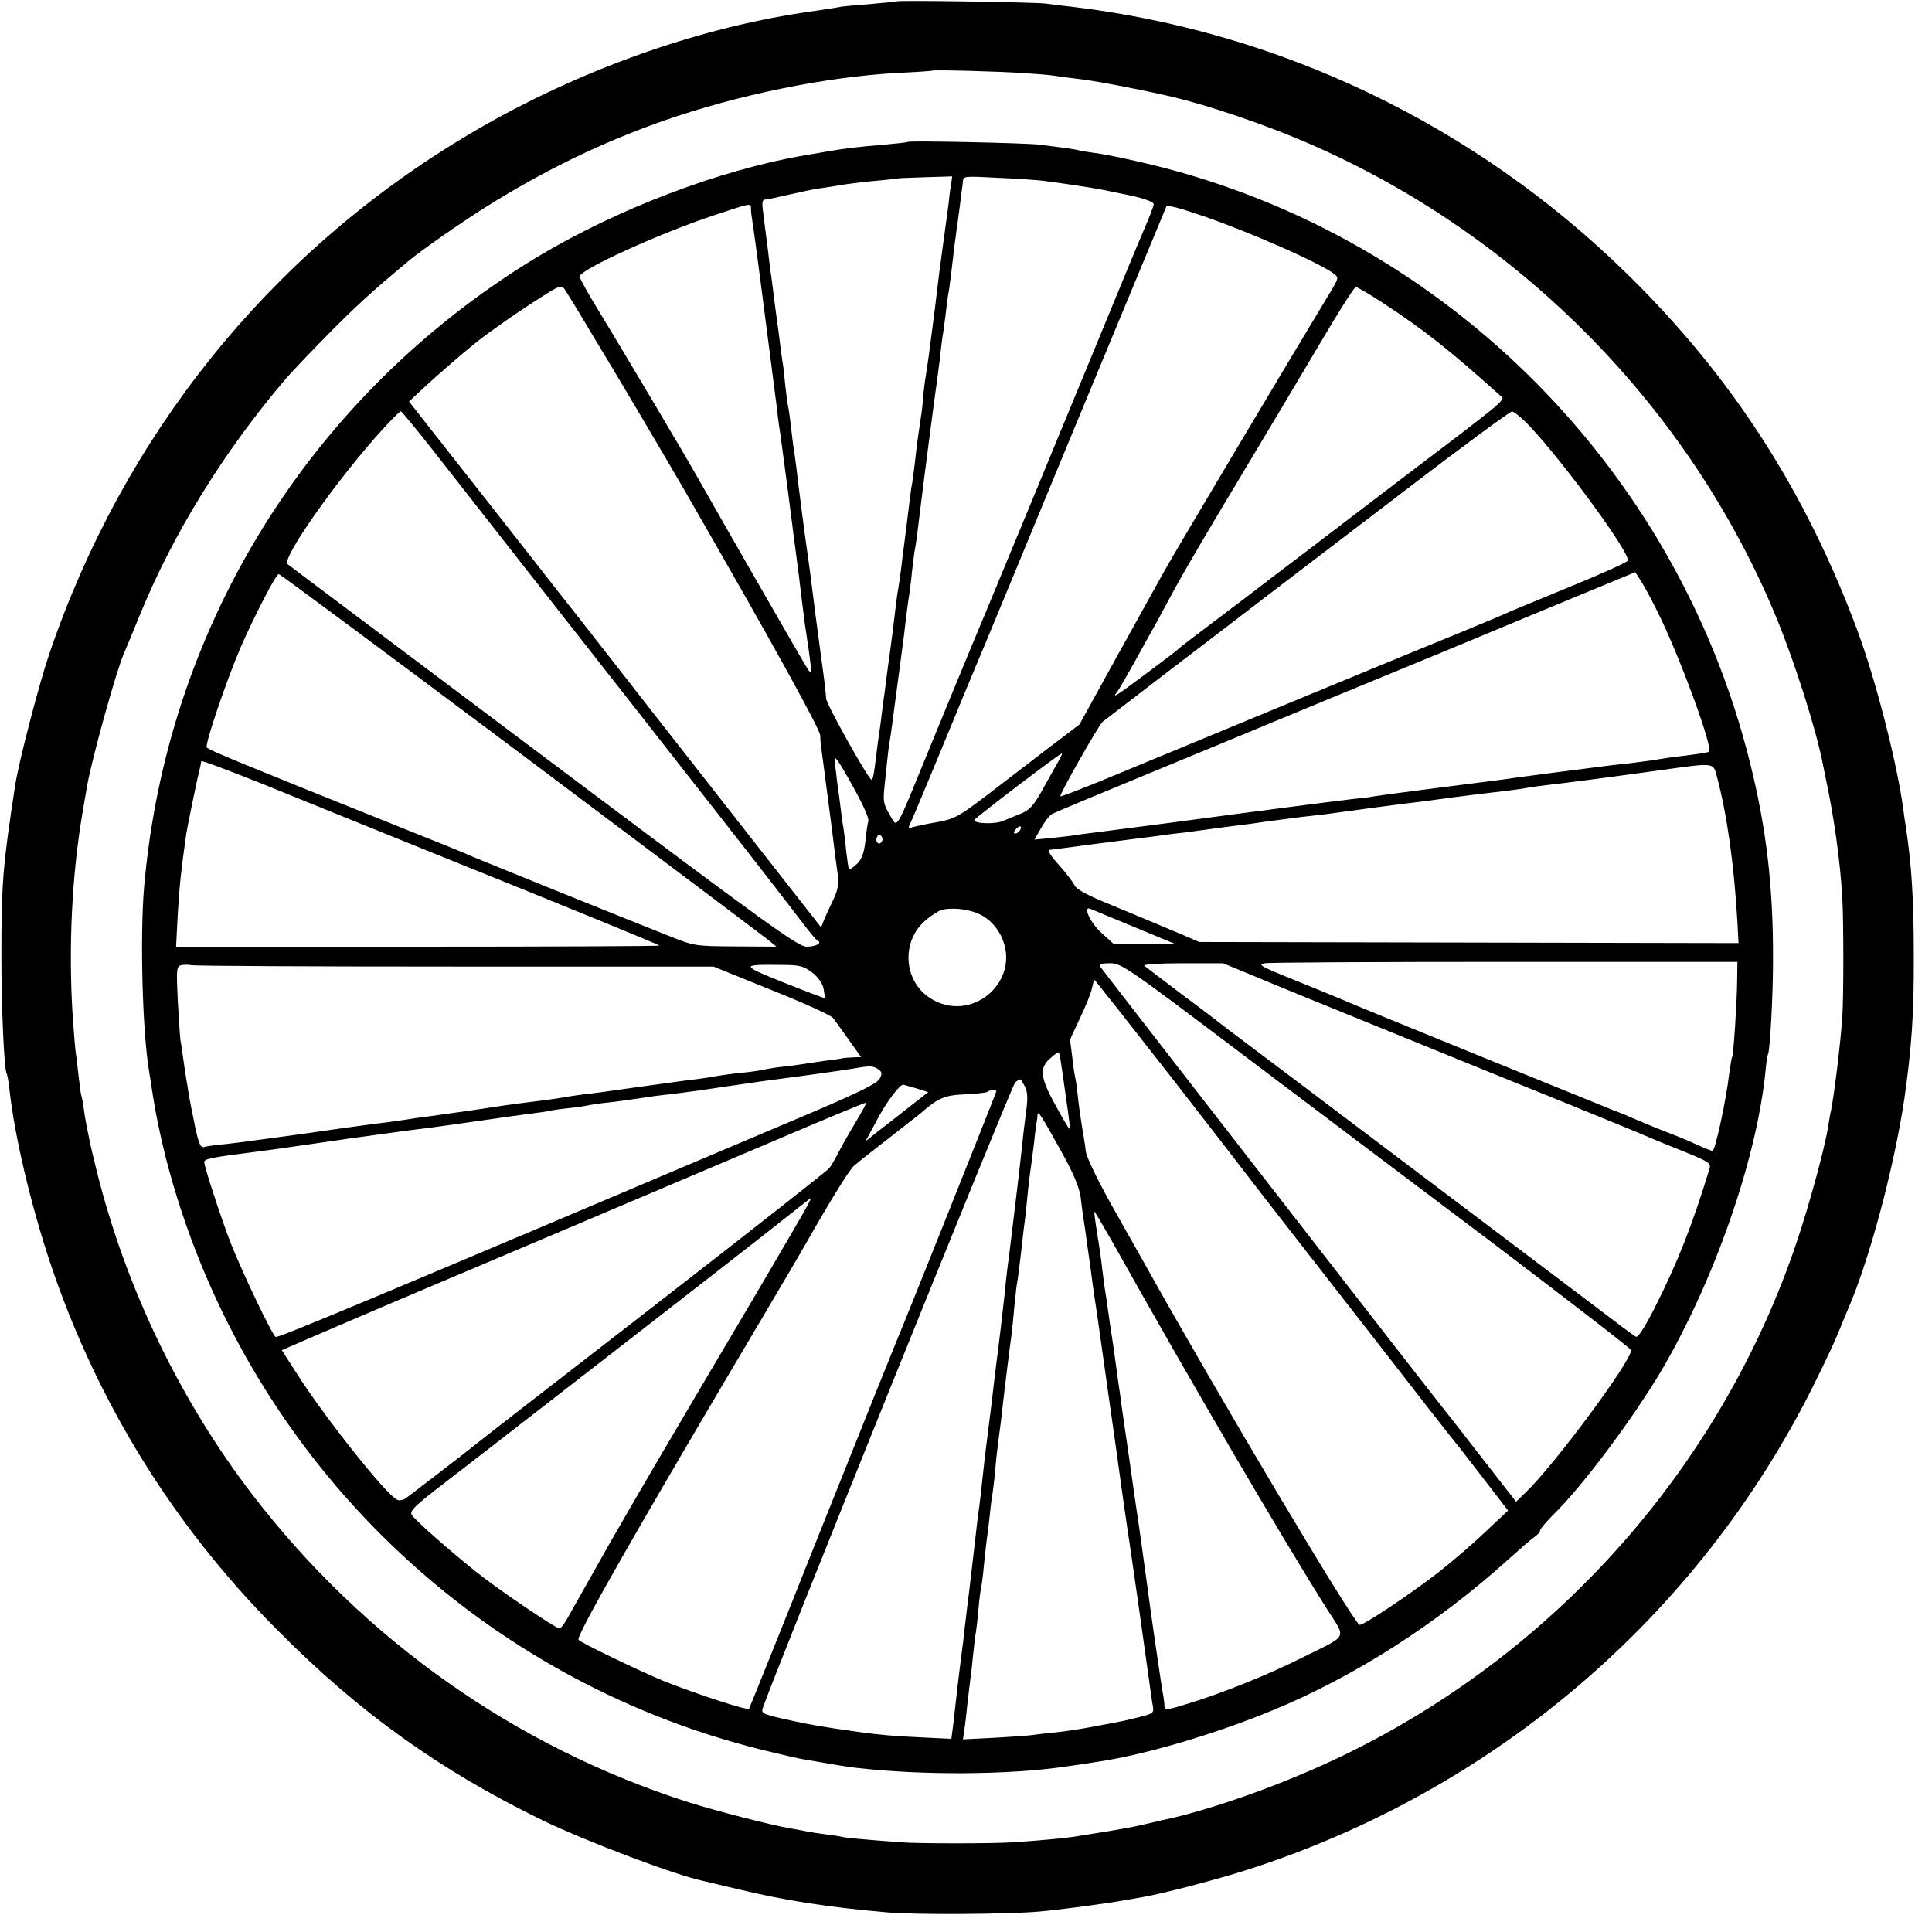 <?xml version="1.0" standalone="no"?>
<!DOCTYPE svg PUBLIC "-//W3C//DTD SVG 20010904//EN"
 "http://www.w3.org/TR/2001/REC-SVG-20010904/DTD/svg10.dtd">
<svg version="1.0" xmlns="http://www.w3.org/2000/svg"
 width="700pt" height="700pt" viewBox="0 0 700 700"
 preserveAspectRatio="xMidYMid meet">
<g transform="translate(0,700) scale(0.1,-0.1)"
fill="#000000" stroke="none">
<path d="M3248 6995 c-1 -1 -41 -5 -88 -9 -47 -4 -96 -8 -110 -10 -14 -3 -74
-12 -135 -21 -411 -61 -855 -224 -1233 -452 -709 -426 -1234 -1081 -1503
-1871 -37 -108 -111 -392 -124 -477 -45 -293 -50 -353 -50 -620 0 -188 10
-409 19 -424 2 -3 7 -28 10 -56 18 -168 77 -417 146 -625 168 -504 446 -956
825 -1336 297 -300 589 -508 960 -689 162 -78 479 -198 583 -220 9 -2 64 -15
122 -29 174 -42 327 -66 545 -85 96 -9 438 -7 550 3 71 6 245 29 315 42 14 2
40 7 58 10 72 12 275 65 383 100 894 287 1631 917 2048 1751 38 76 79 163 91
193 12 30 28 69 35 85 78 179 168 516 205 765 26 182 35 306 34 520 0 204 -8
328 -29 465 -3 17 -7 48 -10 70 -24 171 -100 464 -164 637 -188 507 -455 922
-833 1293 -551 541 -1258 881 -2018 971 -30 3 -71 8 -90 11 -40 5 -536 13
-542 8z m464 -260 c48 -3 95 -7 105 -9 10 -2 47 -7 83 -11 52 -5 207 -34 322
-60 146 -32 375 -110 543 -185 750 -332 1358 -952 1670 -1705 66 -159 147
-413 170 -536 3 -13 7 -35 10 -49 30 -139 53 -304 60 -435 5 -77 5 -363 0
-430 -7 -100 -28 -272 -41 -340 -3 -11 -7 -36 -10 -55 -12 -78 -68 -283 -114
-420 -274 -814 -875 -1492 -1653 -1865 -210 -101 -479 -196 -647 -230 -8 -2
-33 -8 -55 -13 -22 -6 -85 -18 -140 -27 -55 -9 -111 -18 -125 -20 -30 -5 -127
-14 -220 -20 -73 -5 -344 -5 -405 0 -146 11 -202 16 -215 20 -8 2 -35 6 -60 9
-25 3 -56 8 -70 11 -14 3 -41 8 -60 11 -69 12 -267 63 -365 94 -626 200 -1176
588 -1580 1114 -263 343 -459 750 -564 1171 -11 44 -22 91 -25 105 -3 14 -7
36 -10 50 -3 14 -9 45 -12 70 -3 25 -8 47 -9 50 -2 3 -6 34 -10 69 -4 34 -8
72 -10 83 -2 11 -7 68 -11 127 -17 251 -4 521 36 753 6 35 13 77 16 93 17 96
106 418 134 480 5 11 32 76 60 145 119 289 301 583 519 840 25 30 98 106 161
170 99 100 156 153 291 265 42 36 196 143 281 196 210 132 419 233 638 310
270 95 593 161 855 175 66 3 121 7 122 8 5 4 252 -3 335 -9z"/>
<path d="M3289 6486 c-2 -2 -40 -6 -84 -10 -95 -8 -141 -13 -215 -26 -106 -18
-115 -20 -135 -24 -318 -65 -684 -213 -965 -392 -787 -501 -1288 -1323 -1368
-2249 -15 -178 -6 -524 18 -665 5 -30 11 -71 14 -90 10 -64 25 -138 46 -222
271 -1060 1103 -1887 2165 -2149 66 -16 134 -32 150 -34 116 -20 145 -25 185
-30 241 -28 559 -26 765 5 33 5 78 11 100 15 174 24 435 101 648 189 298 123
598 316 853 547 39 35 80 71 92 79 12 8 22 19 22 25 0 5 21 30 46 55 107 104
288 347 393 523 191 325 344 762 377 1079 3 35 8 66 10 69 7 13 18 209 18 339
1 268 -24 481 -85 723 -271 1082 -1136 1930 -2217 2172 -64 15 -135 29 -157
31 -22 3 -47 7 -55 9 -14 4 -33 7 -145 21 -49 6 -470 15 -476 10z m157 -153
c-3 -15 -7 -50 -10 -78 -4 -27 -11 -84 -17 -125 -16 -118 -18 -132 -24 -185
-3 -27 -10 -81 -15 -120 -5 -38 -12 -90 -15 -115 -4 -25 -8 -58 -11 -74 -3
-15 -7 -49 -9 -75 -2 -25 -6 -60 -9 -76 -8 -54 -16 -109 -21 -160 -3 -27 -8
-61 -10 -75 -3 -14 -7 -45 -10 -70 -6 -47 -12 -100 -20 -160 -3 -19 -7 -55
-10 -80 -3 -25 -8 -56 -10 -70 -3 -14 -7 -45 -10 -70 -5 -46 -12 -98 -20 -160
-3 -19 -8 -55 -11 -80 -3 -25 -7 -56 -9 -70 -2 -14 -7 -47 -10 -75 -3 -27 -8
-61 -10 -75 -2 -14 -7 -47 -10 -75 -9 -74 -11 -84 -17 -90 -7 -7 -165 275
-165 295 0 15 -11 102 -18 150 -2 14 -11 81 -20 150 -18 145 -25 195 -30 230
-6 37 -33 246 -40 309 -4 30 -8 61 -10 70 -1 9 -6 43 -9 76 -4 33 -9 67 -11
75 -2 8 -6 42 -10 75 -3 33 -7 71 -10 85 -2 14 -7 48 -10 75 -3 28 -8 61 -10
75 -2 14 -6 48 -10 75 -3 28 -8 64 -10 80 -3 17 -9 66 -14 110 -6 44 -13 101
-16 126 -5 34 -3 46 7 46 7 0 45 8 83 17 39 9 86 19 105 22 19 3 62 9 95 15
33 5 92 12 130 15 39 4 71 7 72 8 1 1 45 2 97 4 l96 3 -4 -28z m334 12 c63 -8
170 -24 200 -30 14 -2 50 -10 80 -16 75 -14 120 -29 120 -39 0 -7 -15 -46 -47
-120 -19 -45 -11 -25 -153 -370 -209 -507 -279 -676 -405 -980 -68 -162 -164
-396 -215 -520 -120 -293 -107 -271 -137 -221 -22 37 -24 49 -18 104 12 116
14 136 19 164 3 15 12 84 21 153 9 69 18 136 20 150 2 14 6 48 10 75 10 89 16
130 20 155 2 14 7 52 10 85 4 33 8 67 10 75 3 13 12 81 20 150 4 36 55 431 60
460 2 14 7 52 11 85 3 33 8 67 9 76 2 9 6 40 10 70 3 30 8 65 10 79 3 14 7 44
10 68 12 102 15 129 20 163 3 20 8 56 11 80 3 24 7 53 8 64 2 11 4 28 5 39 1
18 8 18 124 12 67 -3 142 -8 167 -11z m-1059 -102 c0 -10 2 -27 4 -38 4 -24
23 -164 30 -220 3 -22 17 -130 31 -240 14 -110 27 -211 29 -225 1 -14 5 -43 8
-65 4 -22 13 -94 22 -160 9 -66 18 -136 20 -155 3 -19 7 -51 9 -70 3 -19 12
-91 21 -160 8 -69 18 -145 21 -170 4 -25 8 -52 9 -61 2 -9 6 -40 10 -70 6 -48
5 -52 -8 -34 -11 16 -278 481 -403 701 -42 75 -275 467 -350 590 -41 66 -74
126 -74 132 0 25 293 158 490 223 136 45 130 44 131 22z m1639 -26 c171 -59
423 -170 473 -209 18 -13 17 -16 -11 -63 -126 -208 -576 -963 -604 -1015 -20
-36 -97 -175 -172 -310 l-135 -245 -112 -85 c-61 -47 -162 -124 -223 -171
-101 -77 -118 -86 -176 -97 -36 -6 -76 -14 -89 -18 -20 -6 -22 -5 -13 12 5 10
58 136 117 279 59 143 113 274 120 290 8 17 165 397 350 845 186 448 339 818
341 822 4 6 47 -5 134 -35z m-2218 -423 c76 -124 292 -490 346 -584 313 -544
482 -850 484 -875 0 -16 2 -34 3 -40 3 -20 14 -107 40 -305 8 -69 18 -142 21
-164 4 -27 -1 -51 -14 -80 -11 -22 -26 -56 -34 -73 l-13 -33 -260 332 c-257
328 -466 595 -607 776 -40 51 -82 104 -93 118 -11 14 -135 173 -276 352 l-257
327 47 44 c41 39 148 132 197 171 42 34 162 118 233 162 68 44 75 46 87 30 6
-9 50 -80 96 -158z m2866 110 c146 -95 244 -172 425 -335 22 -20 56 8 -408
-344 -187 -143 -376 -287 -420 -320 -44 -34 -136 -104 -205 -156 -69 -52 -127
-96 -130 -100 -7 -8 -202 -154 -220 -164 -12 -7 -13 -6 -4 6 7 8 35 57 64 109
29 52 62 113 75 135 12 22 45 83 73 135 28 52 130 226 226 385 96 160 229 383
297 498 67 114 126 207 131 207 6 0 49 -25 96 -56z m-3431 -546 c136 -174 482
-615 500 -638 11 -14 203 -258 623 -795 90 -115 184 -237 209 -270 25 -33 49
-62 53 -63 19 -8 -6 -22 -39 -22 -32 0 -137 76 -952 688 -503 378 -922 692
-929 698 -24 18 179 307 343 487 33 36 63 66 67 67 3 0 60 -69 125 -152z
m3969 94 c125 -134 361 -457 352 -483 -2 -6 -91 -46 -198 -90 -107 -44 -208
-86 -225 -93 -16 -8 -95 -41 -175 -74 -124 -50 -854 -352 -1315 -543 -77 -31
-141 -56 -143 -54 -5 5 139 258 153 270 7 5 104 80 215 165 112 85 264 202
340 260 75 58 152 116 170 130 18 14 193 147 389 297 196 150 362 272 369 272
7 1 38 -25 68 -57z m471 -692 c81 -170 191 -474 175 -484 -4 -2 -33 -7 -66
-11 -32 -4 -70 -9 -85 -11 -14 -2 -39 -6 -56 -9 -16 -2 -55 -7 -85 -11 -30 -3
-66 -7 -80 -9 -48 -6 -345 -44 -380 -50 -19 -2 -51 -7 -70 -9 -96 -12 -360
-46 -390 -51 -14 -3 -45 -7 -70 -9 -54 -6 -357 -45 -670 -87 -124 -16 -245
-32 -270 -35 -25 -3 -56 -7 -69 -9 -14 -3 -53 -7 -89 -11 l-64 -6 24 42 c13
23 30 45 40 51 9 5 186 79 395 165 208 86 392 162 408 169 17 7 152 63 300
124 149 61 437 180 640 265 l370 153 23 -36 c13 -20 44 -79 69 -131z m-4130
-491 c477 -358 881 -662 897 -675 l29 -24 -148 1 c-147 1 -149 1 -244 39 -132
52 -669 269 -706 285 -16 8 -147 61 -290 118 -556 223 -670 270 -676 279 -7
12 73 247 124 365 51 116 127 263 137 263 5 0 399 -293 877 -651z m1259 -244
c-3 -11 -8 -46 -11 -77 -5 -41 -14 -63 -31 -79 -13 -12 -26 -21 -28 -18 -2 2
-6 31 -10 64 -3 33 -8 71 -10 85 -3 14 -7 45 -10 70 -3 25 -8 65 -12 90 -3 25
-7 61 -10 80 -3 28 9 13 61 -80 40 -71 64 -123 61 -135z m681 203 c-13 -24
-39 -69 -57 -102 -25 -44 -42 -62 -69 -73 -20 -8 -49 -20 -66 -27 -29 -13
-105 -11 -105 3 1 6 309 241 317 241 3 0 -6 -19 -20 -42z m-2267 -315 c504
-203 824 -334 829 -339 2 -2 -391 -4 -873 -4 l-878 0 6 117 c6 104 12 158 31
293 5 30 39 197 50 240 2 8 4 18 4 22 1 4 101 -34 224 -83 122 -50 395 -160
607 -246z m4660 276 c37 -137 63 -321 75 -530 l4 -76 -977 2 -977 2 -65 28
c-36 15 -78 33 -95 40 -16 7 -87 36 -156 65 -89 36 -130 58 -136 73 -6 12 -32
46 -58 75 -26 28 -41 52 -33 53 7 0 27 3 43 5 35 5 228 30 300 39 28 3 61 8
75 10 14 2 48 6 75 9 28 4 84 11 125 17 41 5 91 12 110 14 19 3 51 7 70 10 19
2 51 7 70 9 19 3 60 8 90 11 30 3 66 8 80 10 33 5 242 33 305 40 28 4 61 8 75
10 14 2 66 9 115 15 129 15 167 20 195 25 14 3 45 7 70 10 79 9 225 28 420 55
193 27 187 27 200 -21z m-2525 -198 c-3 -6 -11 -11 -17 -11 -6 0 -6 6 2 15 14
17 26 13 15 -4z m-500 -40 c-9 -16 -25 -3 -18 15 4 10 9 12 15 6 6 -6 7 -15 3
-21z m373 -274 c24 -15 47 -43 60 -70 76 -162 -110 -321 -260 -222 -95 63
-103 205 -15 280 22 19 49 36 61 39 48 10 116 -1 154 -27z m542 -36 l145 -60
-110 -1 -110 0 -42 38 c-42 36 -72 102 -42 89 8 -3 79 -33 159 -66z m2184
-196 c-1 -79 -13 -266 -18 -274 -2 -3 -6 -28 -10 -56 -12 -104 -52 -285 -61
-285 -3 0 -27 9 -53 21 -26 12 -56 25 -67 29 -57 22 -114 45 -151 61 -22 10
-65 28 -95 39 -90 36 -911 370 -954 389 -22 10 -106 44 -187 77 -130 52 -144
60 -115 64 17 3 410 5 872 5 l840 0 -1 -70z m-4645 53 l936 0 210 -85 c116
-46 216 -92 223 -101 7 -9 33 -45 57 -79 l45 -63 -30 -1 c-17 -1 -33 -2 -37
-3 -5 -2 -35 -6 -68 -10 -33 -5 -69 -10 -80 -12 -11 -2 -42 -6 -70 -9 -27 -3
-57 -8 -65 -10 -8 -2 -37 -7 -65 -10 -45 -4 -102 -12 -145 -20 -8 -1 -40 -6
-70 -9 -30 -4 -102 -14 -160 -22 -147 -21 -170 -24 -215 -29 -22 -3 -51 -7
-65 -10 -14 -2 -44 -7 -67 -10 -87 -11 -129 -16 -188 -25 -76 -12 -142 -21
-250 -36 -27 -3 -59 -8 -70 -10 -11 -2 -42 -6 -70 -10 -27 -3 -156 -20 -285
-39 -129 -18 -264 -36 -300 -40 -36 -3 -72 -8 -81 -11 -12 -3 -19 12 -32 73
-9 43 -19 95 -23 117 -3 21 -7 47 -9 56 -2 10 -6 40 -10 67 -4 26 -8 59 -11
73 -2 13 -6 79 -10 146 -5 113 -5 123 13 127 10 2 26 2 37 0 10 -3 439 -5 955
-5z m1293 -21 c22 -17 38 -39 42 -59 3 -17 5 -32 4 -34 -2 -1 -68 24 -148 56
-158 63 -158 66 -9 64 66 0 80 -4 111 -27z m1553 -292 c237 -179 652 -492 923
-696 270 -205 492 -376 492 -381 0 -40 -278 -416 -383 -516 l-34 -33 -127 163
c-70 90 -132 170 -139 178 -36 44 -1234 1587 -1241 1598 -5 9 4 12 36 12 41 0
64 -16 473 -325z m43 281 c122 -51 137 -57 872 -356 300 -121 559 -227 575
-235 17 -7 72 -30 123 -50 83 -34 92 -40 86 -59 -63 -207 -116 -341 -201 -509
-36 -70 -59 -105 -66 -100 -7 3 -75 54 -152 113 -132 100 -588 444 -1110 838
-126 95 -237 178 -245 185 -8 7 -71 54 -140 106 -69 52 -129 98 -134 102 -6 5
55 9 137 9 l148 0 107 -44z m-291 -373 c153 -197 290 -374 304 -393 15 -19
144 -186 288 -370 143 -184 294 -377 333 -428 67 -86 95 -121 116 -147 4 -5
46 -59 92 -119 l84 -109 -83 -78 c-45 -43 -119 -106 -163 -141 -101 -79 -280
-199 -292 -195 -22 7 -516 837 -778 1307 -14 25 -67 119 -118 209 -53 95 -94
179 -96 200 -2 20 -9 61 -14 91 -5 30 -12 80 -15 110 -3 30 -8 62 -10 70 -2 8
-7 40 -10 70 -4 30 -7 57 -8 60 -1 3 16 39 36 81 20 42 40 90 43 107 4 18 8
32 9 32 2 0 129 -161 282 -357z m-402 51 c3 -21 10 -68 15 -104 16 -112 18
-130 15 -130 -2 0 -26 39 -52 88 -55 99 -58 134 -16 169 14 13 28 22 29 20 2
-2 6 -21 9 -43z m-663 -18 c14 -10 15 -16 5 -35 -9 -16 -71 -47 -232 -116
-1588 -673 -1948 -824 -1956 -819 -13 7 -119 229 -163 340 -33 85 -96 276 -96
294 0 11 29 17 180 36 25 3 106 14 180 25 74 11 149 21 165 24 17 2 66 9 110
15 100 14 127 17 190 25 28 4 111 15 185 26 74 11 155 22 180 25 25 3 52 7 60
9 8 2 40 7 70 10 30 3 62 8 70 10 8 2 40 7 70 10 30 3 84 11 120 16 36 6 83
12 105 14 22 3 74 9 115 15 41 6 86 13 100 15 14 2 45 6 70 10 25 4 56 8 70
10 138 18 282 38 315 44 56 10 68 10 87 -3z m531 -62 c10 -18 11 -42 6 -82 -4
-32 -11 -84 -14 -117 -10 -92 -11 -101 -29 -250 -9 -77 -19 -155 -21 -173 -3
-18 -10 -76 -15 -130 -11 -99 -17 -150 -25 -212 -7 -53 -14 -109 -20 -165 -3
-27 -10 -81 -15 -120 -5 -38 -11 -90 -14 -115 -11 -101 -17 -156 -21 -180 -2
-14 -6 -47 -9 -75 -8 -69 -24 -210 -32 -270 -3 -27 -7 -61 -9 -75 -1 -14 -7
-65 -14 -115 -6 -49 -13 -106 -15 -125 -2 -19 -7 -63 -11 -98 l-8 -62 -106 5
c-96 4 -161 10 -231 20 -136 19 -162 24 -238 40 -106 23 -114 26 -109 44 16
60 903 2259 915 2269 20 16 19 16 35 -14z m-394 -7 l44 -14 -69 -54 c-38 -30
-89 -70 -114 -89 l-44 -35 43 80 c34 64 81 126 94 125 1 0 22 -6 46 -13z m291
-11 c0 -4 -346 -871 -360 -901 -5 -11 -127 -315 -271 -675 -143 -360 -263
-658 -265 -661 -4 -8 -190 53 -306 99 -88 36 -306 141 -312 151 -9 14 217 410
671 1175 68 115 134 227 147 250 87 154 161 274 179 291 12 11 69 56 126 100
57 44 108 85 115 90 65 57 88 67 162 70 42 2 78 6 81 9 7 7 33 8 33 2z m-507
-107 c-21 -35 -50 -85 -63 -111 -13 -25 -29 -53 -35 -60 -5 -8 -296 -236 -645
-507 -349 -270 -644 -499 -654 -508 -23 -19 -211 -163 -235 -181 -10 -7 -24
-10 -32 -6 -39 17 -266 303 -366 461 l-52 81 92 40 c51 22 274 118 497 212
390 165 524 222 1210 513 173 74 316 133 318 132 2 -2 -14 -31 -35 -66z m744
-114 c42 -76 63 -126 68 -160 3 -27 10 -79 16 -115 5 -36 13 -96 19 -135 5
-38 11 -86 14 -105 5 -29 19 -127 41 -285 29 -203 55 -388 59 -419 6 -42 15
-107 21 -146 11 -69 75 -521 80 -560 3 -25 8 -59 11 -76 6 -30 4 -32 -43 -44
-55 -14 -59 -15 -168 -35 -44 -9 -105 -18 -135 -21 -30 -3 -66 -7 -80 -9 -14
-3 -78 -7 -143 -11 l-118 -6 5 35 c3 18 8 60 11 93 4 32 8 70 10 84 2 14 7 53
10 88 4 35 8 72 10 83 2 11 7 50 10 87 3 37 8 74 10 82 2 8 7 44 10 80 4 36 8
76 10 90 2 14 7 50 10 80 3 30 7 66 10 80 2 14 7 52 10 85 5 57 8 83 20 173 3
20 7 60 10 87 6 50 22 183 30 240 2 17 7 61 10 100 4 38 8 77 10 86 2 9 9 61
15 115 6 55 13 115 16 134 2 19 6 60 9 90 3 30 8 66 10 80 2 14 7 52 11 84 3
33 8 67 9 75 2 9 4 23 4 31 1 19 12 2 88 -135z m-921 -192 c-8 -16 -87 -152
-176 -303 -378 -639 -428 -725 -540 -920 -64 -113 -129 -229 -145 -257 -15
-29 -32 -53 -38 -53 -14 0 -222 141 -302 205 -95 76 -220 186 -233 206 -8 13
7 29 86 91 54 41 331 256 617 478 286 222 570 443 630 491 61 48 111 88 113
88 1 1 -4 -11 -12 -26z m1100 -125 c293 -523 618 -1078 782 -1338 70 -110 79
-92 -84 -173 -124 -63 -301 -134 -421 -170 -74 -23 -83 -24 -84 -9 0 9 -2 26
-4 37 -5 21 -52 346 -59 405 -5 37 -34 248 -41 290 -2 14 -9 61 -15 105 -6 44
-13 91 -15 105 -9 59 -17 117 -21 145 -2 17 -6 46 -9 65 -3 19 -7 49 -9 65 -7
51 -18 129 -21 145 -1 8 -6 40 -10 70 -4 30 -9 63 -11 74 -2 10 -6 44 -10 75
-3 31 -12 91 -19 134 -7 42 -11 77 -10 77 2 0 29 -46 61 -102z"/>
</g>
</svg>
